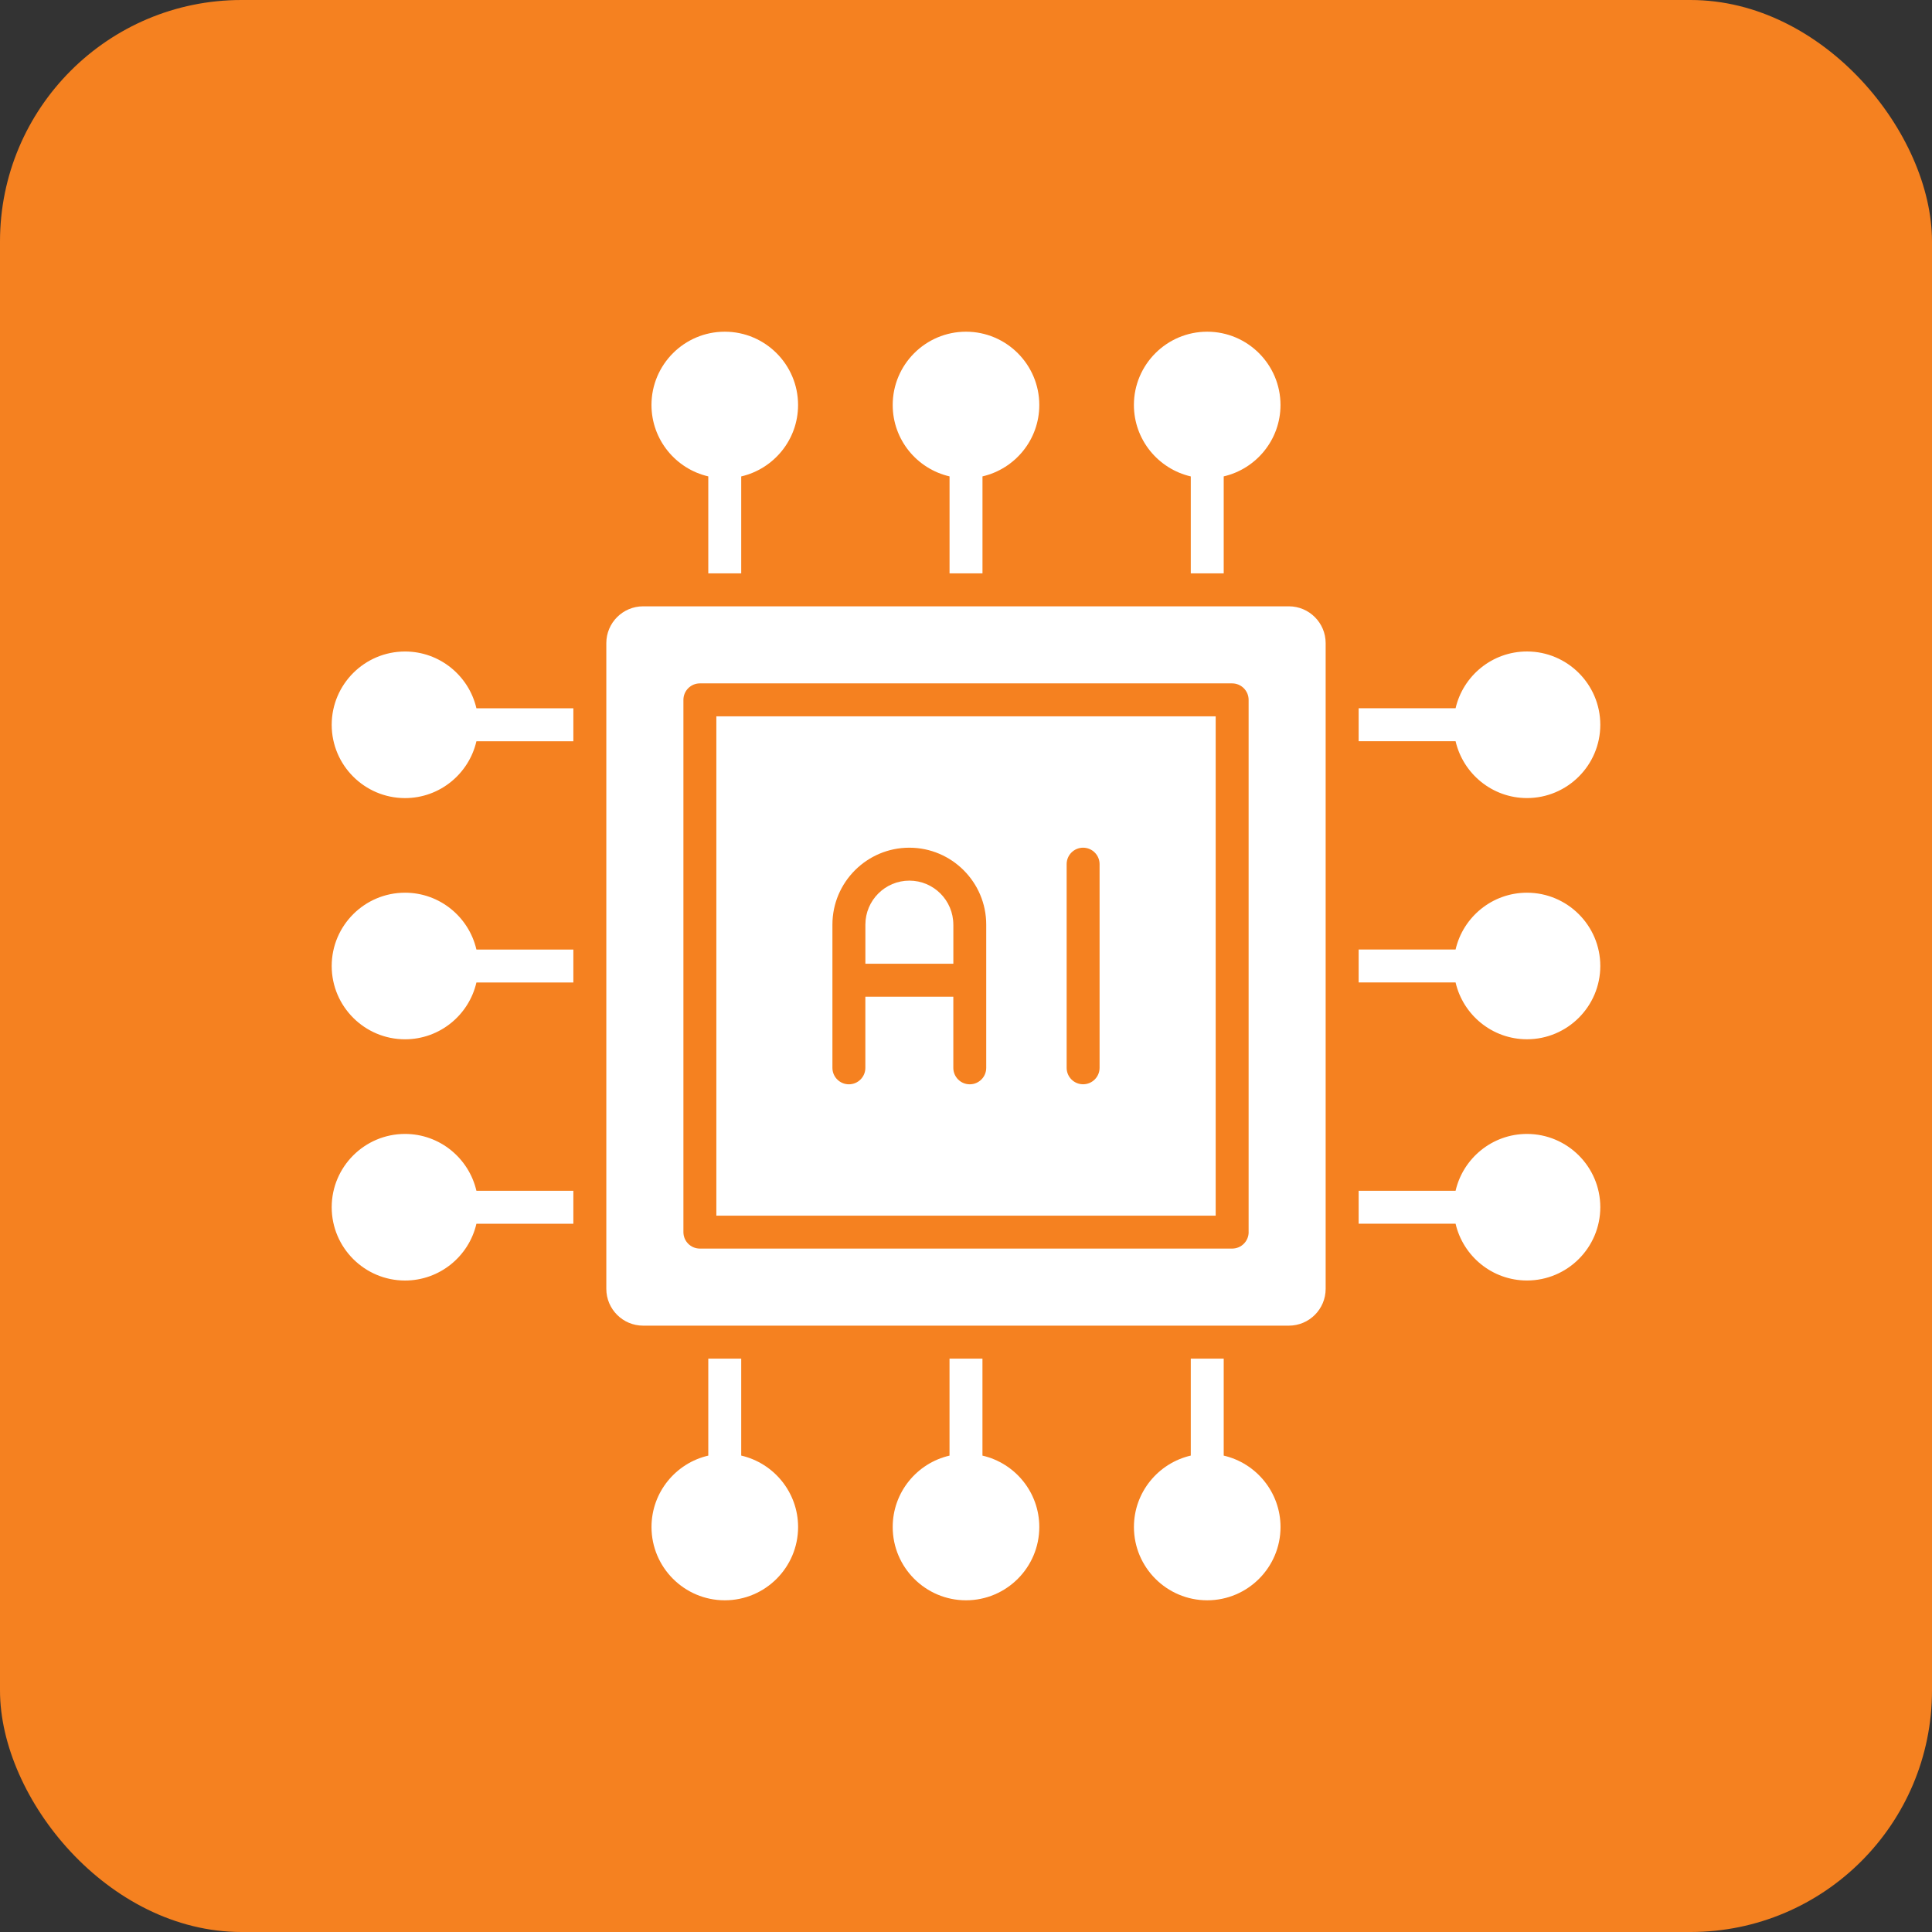 <?xml version="1.0" encoding="UTF-8"?>
<svg xmlns="http://www.w3.org/2000/svg" width="64" height="64" viewBox="0 0 64 64" fill="none">
  <rect x="0" y="0" width="64" height="64" fill="#333333" stroke="none"/>
  <rect width="64" height="64" rx="8" fill="#F58120"></rect>
  <path d="M31.58 30.629C31.58 29.826 30.927 29.172 30.124 29.172C29.321 29.172 28.667 29.826 28.667 30.629V31.925H31.581V30.629H31.58Z" fill="white"></path>
  <path d="M23.73 40.27H40.271V23.729H23.73V40.27ZM35.334 28.626C35.334 28.325 35.578 28.081 35.879 28.081C36.18 28.081 36.425 28.325 36.425 28.626V35.373C36.425 35.674 36.18 35.918 35.879 35.918C35.578 35.918 35.334 35.674 35.334 35.373V28.626ZM27.575 30.629C27.575 29.224 28.718 28.081 30.123 28.081C31.527 28.081 32.67 29.224 32.67 30.629V35.374C32.67 35.675 32.426 35.919 32.125 35.919C31.824 35.919 31.58 35.675 31.58 35.374V33.017H28.666V35.374C28.666 35.675 28.422 35.919 28.121 35.919C27.82 35.919 27.575 35.675 27.575 35.374V30.629H27.575Z" fill="white"></path>
  <path d="M42.694 20.085H21.305C20.632 20.085 20.085 20.632 20.085 21.305V42.694C20.085 43.367 20.632 43.914 21.305 43.914H42.694C43.367 43.914 43.914 43.367 43.914 42.694V21.305C43.915 20.633 43.367 20.085 42.694 20.085ZM41.363 40.816C41.363 41.117 41.118 41.361 40.817 41.361H23.184C22.883 41.361 22.639 41.117 22.639 40.816V23.183C22.639 22.883 22.883 22.638 23.184 22.638H40.816C41.117 22.638 41.362 22.883 41.362 23.183V40.816H41.363Z" fill="white"></path>
  <path d="M50.583 26.437C51.922 26.437 53.012 25.348 53.012 24.009C53.012 22.67 51.922 21.581 50.583 21.581C49.432 21.581 48.466 22.386 48.218 23.462H45.007V24.553H48.218C48.467 25.631 49.432 26.437 50.583 26.437Z" fill="white"></path>
  <path d="M50.583 29.572C49.432 29.572 48.466 30.377 48.218 31.454H45.007V32.545H48.218C48.467 33.622 49.432 34.427 50.583 34.427C51.922 34.427 53.012 33.338 53.012 31.999C53.012 30.661 51.922 29.572 50.583 29.572Z" fill="white"></path>
  <path d="M50.583 37.563C49.432 37.563 48.466 38.369 48.218 39.446H45.007V40.537H48.218C48.467 41.613 49.432 42.418 50.583 42.418C51.922 42.418 53.012 41.329 53.012 39.99C53.012 38.652 51.922 37.563 50.583 37.563Z" fill="white"></path>
  <path d="M40.537 48.219V45.007H39.446V48.218C38.369 48.467 37.563 49.432 37.563 50.584C37.563 51.923 38.652 53.012 39.991 53.012C41.33 53.012 42.419 51.923 42.419 50.584C42.418 49.433 41.613 48.467 40.537 48.219Z" fill="white"></path>
  <path d="M32.545 48.219V45.007H31.454V48.219C30.377 48.467 29.572 49.432 29.572 50.584C29.572 51.923 30.661 53.012 32 53.012C33.339 53.012 34.428 51.923 34.428 50.584C34.428 49.432 33.623 48.467 32.545 48.219Z" fill="white"></path>
  <path d="M24.554 48.218V45.007H23.463V48.219C22.387 48.467 21.582 49.433 21.582 50.584C21.582 51.923 22.671 53.012 24.01 53.012C25.349 53.012 26.438 51.923 26.438 50.584C26.437 49.432 25.631 48.467 24.554 48.218Z" fill="white"></path>
  <path d="M13.417 37.563C12.078 37.563 10.988 38.652 10.988 39.991C10.988 41.33 12.078 42.419 13.417 42.419C14.568 42.419 15.534 41.614 15.782 40.538H18.993V39.447H15.782C15.533 38.369 14.568 37.563 13.417 37.563Z" fill="white"></path>
  <path d="M13.417 29.572C12.078 29.572 10.988 30.661 10.988 32C10.988 33.339 12.078 34.428 13.417 34.428C14.568 34.428 15.534 33.623 15.782 32.546H18.993V31.455H15.782C15.533 30.377 14.568 29.572 13.417 29.572Z" fill="white"></path>
  <path d="M13.417 21.582C12.078 21.582 10.988 22.671 10.988 24.01C10.988 25.349 12.078 26.438 13.417 26.438C14.568 26.438 15.534 25.632 15.782 24.555H18.993V23.463H15.782C15.533 22.387 14.568 21.582 13.417 21.582Z" fill="white"></path>
  <path d="M39.446 15.782V18.993H40.537V15.781C41.613 15.532 42.418 14.567 42.418 13.416C42.418 12.077 41.329 10.988 39.99 10.988C38.651 10.988 37.562 12.077 37.562 13.416C37.563 14.568 38.369 15.533 39.446 15.782Z" fill="white"></path>
  <path d="M31.455 15.781V18.993H32.546V15.781C33.623 15.532 34.428 14.568 34.428 13.416C34.428 12.077 33.339 10.988 32 10.988C30.661 10.988 29.572 12.077 29.572 13.416C29.572 14.568 30.377 15.532 31.455 15.781Z" fill="white"></path>
  <path d="M23.463 15.781V18.993H24.554V15.782C25.631 15.533 26.437 14.568 26.437 13.416C26.437 12.077 25.348 10.988 24.009 10.988C22.67 10.988 21.581 12.077 21.581 13.416C21.582 14.567 22.387 15.532 23.463 15.781Z" fill="white"></path>
</svg>

